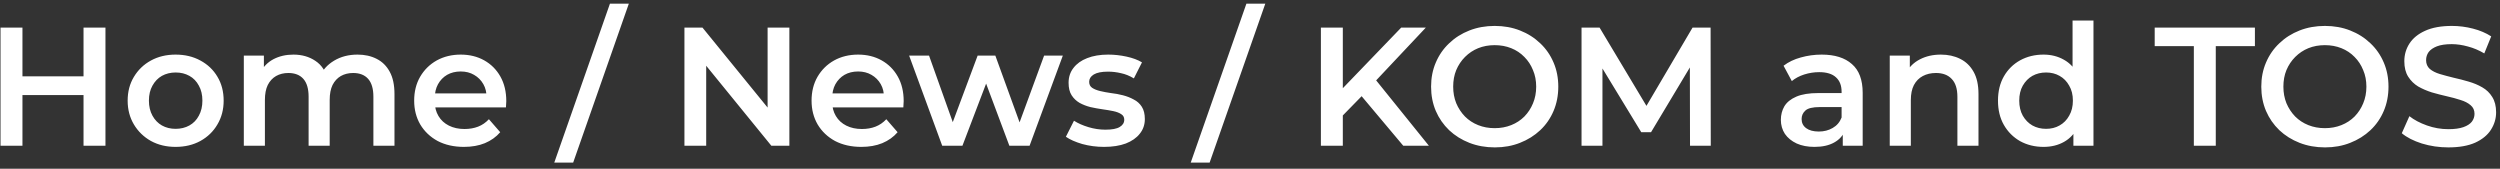 <?xml version="1.0" encoding="UTF-8"?> <svg xmlns="http://www.w3.org/2000/svg" width="326" height="22" viewBox="0 0 326 22" fill="none"><rect x="0" y="0" width="326" height="22" fill="#333333" stroke="none"/><path d="M10.892 3.6H13.752V19H10.892V3.6ZM2.928 19H0.068V3.6H2.928V19ZM11.112 12.4H2.686V9.958H11.112V12.4ZM22.895 19.154C21.692 19.154 20.621 18.897 19.683 18.384C18.744 17.856 18.003 17.137 17.46 16.228C16.918 15.319 16.646 14.285 16.646 13.126C16.646 11.953 16.918 10.919 17.46 10.024C18.003 9.115 18.744 8.403 19.683 7.89C20.621 7.377 21.692 7.12 22.895 7.12C24.112 7.12 25.19 7.377 26.128 7.89C27.082 8.403 27.823 9.107 28.351 10.002C28.893 10.897 29.165 11.938 29.165 13.126C29.165 14.285 28.893 15.319 28.351 16.228C27.823 17.137 27.082 17.856 26.128 18.384C25.19 18.897 24.112 19.154 22.895 19.154ZM22.895 16.8C23.569 16.8 24.171 16.653 24.698 16.36C25.227 16.067 25.637 15.641 25.93 15.084C26.238 14.527 26.392 13.874 26.392 13.126C26.392 12.363 26.238 11.711 25.93 11.168C25.637 10.611 25.227 10.185 24.698 9.892C24.171 9.599 23.576 9.452 22.916 9.452C22.242 9.452 21.64 9.599 21.113 9.892C20.599 10.185 20.189 10.611 19.881 11.168C19.573 11.711 19.419 12.363 19.419 13.126C19.419 13.874 19.573 14.527 19.881 15.084C20.189 15.641 20.599 16.067 21.113 16.36C21.64 16.653 22.235 16.8 22.895 16.8ZM46.622 7.12C47.561 7.12 48.39 7.303 49.108 7.67C49.842 8.037 50.414 8.601 50.824 9.364C51.235 10.112 51.44 11.08 51.44 12.268V19H48.69V12.62C48.69 11.579 48.463 10.801 48.008 10.288C47.554 9.775 46.901 9.518 46.05 9.518C45.449 9.518 44.914 9.65 44.444 9.914C43.99 10.178 43.63 10.567 43.366 11.08C43.117 11.593 42.992 12.246 42.992 13.038V19H40.242V12.62C40.242 11.579 40.015 10.801 39.56 10.288C39.106 9.775 38.453 9.518 37.602 9.518C37.001 9.518 36.466 9.65 35.996 9.914C35.542 10.178 35.182 10.567 34.918 11.08C34.669 11.593 34.544 12.246 34.544 13.038V19H31.794V7.252H34.412V10.376L33.95 9.452C34.346 8.689 34.918 8.11 35.666 7.714C36.429 7.318 37.294 7.12 38.262 7.12C39.362 7.12 40.316 7.391 41.122 7.934C41.944 8.477 42.486 9.298 42.75 10.398L41.672 10.024C42.054 9.144 42.684 8.44 43.564 7.912C44.444 7.384 45.464 7.12 46.622 7.12ZM60.498 19.154C59.193 19.154 58.048 18.897 57.066 18.384C56.098 17.856 55.343 17.137 54.8 16.228C54.272 15.319 54.008 14.285 54.008 13.126C54.008 11.953 54.264 10.919 54.778 10.024C55.306 9.115 56.025 8.403 56.934 7.89C57.858 7.377 58.907 7.12 60.08 7.12C61.224 7.12 62.243 7.369 63.138 7.868C64.032 8.367 64.737 9.071 65.25 9.98C65.763 10.889 66.02 11.96 66.02 13.192C66.02 13.309 66.013 13.441 65.998 13.588C65.998 13.735 65.99 13.874 65.976 14.006H56.186V12.18H64.524L63.446 12.752C63.461 12.077 63.321 11.483 63.028 10.97C62.734 10.457 62.331 10.053 61.818 9.76C61.319 9.467 60.74 9.32 60.08 9.32C59.405 9.32 58.811 9.467 58.298 9.76C57.799 10.053 57.403 10.464 57.11 10.992C56.831 11.505 56.692 12.114 56.692 12.818V13.258C56.692 13.962 56.853 14.585 57.176 15.128C57.498 15.671 57.953 16.089 58.54 16.382C59.127 16.675 59.801 16.822 60.564 16.822C61.224 16.822 61.818 16.719 62.346 16.514C62.874 16.309 63.343 15.986 63.754 15.546L65.228 17.24C64.7 17.856 64.032 18.333 63.226 18.67C62.434 18.993 61.525 19.154 60.498 19.154ZM72.278 21.2L79.537 0.476H82.001L74.742 21.2H72.278ZM89.25 19V3.6H91.604L101.262 15.458H100.096V3.6H102.934V19H100.58L90.922 7.142H92.088V19H89.25ZM112.318 19.154C111.013 19.154 109.869 18.897 108.886 18.384C107.918 17.856 107.163 17.137 106.62 16.228C106.092 15.319 105.828 14.285 105.828 13.126C105.828 11.953 106.085 10.919 106.598 10.024C107.126 9.115 107.845 8.403 108.754 7.89C109.678 7.377 110.727 7.12 111.9 7.12C113.044 7.12 114.064 7.369 114.958 7.868C115.853 8.367 116.557 9.071 117.07 9.98C117.584 10.889 117.84 11.96 117.84 13.192C117.84 13.309 117.833 13.441 117.818 13.588C117.818 13.735 117.811 13.874 117.796 14.006H108.006V12.18H116.344L115.266 12.752C115.281 12.077 115.142 11.483 114.848 10.97C114.555 10.457 114.152 10.053 113.638 9.76C113.14 9.467 112.56 9.32 111.9 9.32C111.226 9.32 110.632 9.467 110.118 9.76C109.62 10.053 109.224 10.464 108.93 10.992C108.652 11.505 108.512 12.114 108.512 12.818V13.258C108.512 13.962 108.674 14.585 108.996 15.128C109.319 15.671 109.774 16.089 110.36 16.382C110.947 16.675 111.622 16.822 112.384 16.822C113.044 16.822 113.638 16.719 114.166 16.514C114.694 16.309 115.164 15.986 115.574 15.546L117.048 17.24C116.52 17.856 115.853 18.333 115.046 18.67C114.254 18.993 113.345 19.154 112.318 19.154ZM122.863 19L118.551 7.252H121.147L124.843 17.614H123.611L127.483 7.252H129.793L133.555 17.614H132.345L136.151 7.252H138.593L134.259 19H131.619L128.187 9.826H129.001L125.503 19H122.863ZM143.963 19.154C142.981 19.154 142.035 19.029 141.125 18.78C140.231 18.516 139.519 18.201 138.991 17.834L140.047 15.744C140.575 16.081 141.206 16.36 141.939 16.58C142.673 16.8 143.406 16.91 144.139 16.91C145.005 16.91 145.628 16.793 146.009 16.558C146.405 16.323 146.603 16.008 146.603 15.612C146.603 15.289 146.471 15.047 146.207 14.886C145.943 14.71 145.599 14.578 145.173 14.49C144.748 14.402 144.271 14.321 143.743 14.248C143.23 14.175 142.709 14.079 142.181 13.962C141.668 13.83 141.199 13.647 140.773 13.412C140.348 13.163 140.003 12.833 139.739 12.422C139.475 12.011 139.343 11.469 139.343 10.794C139.343 10.046 139.556 9.401 139.981 8.858C140.407 8.301 141.001 7.875 141.763 7.582C142.541 7.274 143.457 7.12 144.513 7.12C145.305 7.12 146.105 7.208 146.911 7.384C147.718 7.56 148.385 7.809 148.913 8.132L147.857 10.222C147.3 9.885 146.735 9.657 146.163 9.54C145.606 9.408 145.049 9.342 144.491 9.342C143.655 9.342 143.032 9.467 142.621 9.716C142.225 9.965 142.027 10.281 142.027 10.662C142.027 11.014 142.159 11.278 142.423 11.454C142.687 11.63 143.032 11.769 143.457 11.872C143.883 11.975 144.352 12.063 144.865 12.136C145.393 12.195 145.914 12.29 146.427 12.422C146.941 12.554 147.41 12.737 147.835 12.972C148.275 13.192 148.627 13.507 148.891 13.918C149.155 14.329 149.287 14.864 149.287 15.524C149.287 16.257 149.067 16.895 148.627 17.438C148.202 17.981 147.593 18.406 146.801 18.714C146.009 19.007 145.063 19.154 143.963 19.154ZM155.272 21.2L162.532 0.476H164.996L157.736 21.2H155.272ZM174.796 15.37L174.642 11.982L182.716 3.6H185.928L179.218 10.728L177.634 12.466L174.796 15.37ZM172.244 19V3.6H175.104V19H172.244ZM182.98 19L177.084 11.982L178.976 9.892L186.324 19H182.98ZM194.929 19.22C193.726 19.22 192.619 19.022 191.607 18.626C190.595 18.23 189.715 17.68 188.967 16.976C188.219 16.257 187.639 15.421 187.229 14.468C186.818 13.5 186.613 12.444 186.613 11.3C186.613 10.156 186.818 9.107 187.229 8.154C187.639 7.186 188.219 6.35 188.967 5.646C189.715 4.927 190.595 4.37 191.607 3.974C192.619 3.578 193.719 3.38 194.907 3.38C196.109 3.38 197.209 3.578 198.207 3.974C199.219 4.37 200.099 4.927 200.847 5.646C201.595 6.35 202.174 7.186 202.585 8.154C202.995 9.107 203.201 10.156 203.201 11.3C203.201 12.444 202.995 13.5 202.585 14.468C202.174 15.436 201.595 16.272 200.847 16.976C200.099 17.68 199.219 18.23 198.207 18.626C197.209 19.022 196.117 19.22 194.929 19.22ZM194.907 16.712C195.684 16.712 196.403 16.58 197.063 16.316C197.723 16.052 198.295 15.678 198.779 15.194C199.263 14.695 199.637 14.123 199.901 13.478C200.179 12.818 200.319 12.092 200.319 11.3C200.319 10.508 200.179 9.789 199.901 9.144C199.637 8.484 199.263 7.912 198.779 7.428C198.295 6.929 197.723 6.548 197.063 6.284C196.403 6.02 195.684 5.888 194.907 5.888C194.129 5.888 193.411 6.02 192.751 6.284C192.105 6.548 191.533 6.929 191.035 7.428C190.551 7.912 190.169 8.484 189.891 9.144C189.627 9.789 189.495 10.508 189.495 11.3C189.495 12.077 189.627 12.796 189.891 13.456C190.169 14.116 190.551 14.695 191.035 15.194C191.519 15.678 192.091 16.052 192.751 16.316C193.411 16.58 194.129 16.712 194.907 16.712ZM206.232 19V3.6H208.586L215.318 14.842H214.086L220.708 3.6H223.062L223.084 19H220.378L220.356 7.846H220.928L215.296 17.24H214.02L208.3 7.846H208.96V19H206.232ZM240.298 19V16.624L240.144 16.118V11.96C240.144 11.153 239.902 10.53 239.418 10.09C238.934 9.635 238.201 9.408 237.218 9.408C236.558 9.408 235.905 9.511 235.26 9.716C234.629 9.921 234.094 10.207 233.654 10.574L232.576 8.572C233.207 8.088 233.955 7.729 234.82 7.494C235.7 7.245 236.609 7.12 237.548 7.12C239.249 7.12 240.562 7.531 241.486 8.352C242.425 9.159 242.894 10.413 242.894 12.114V19H240.298ZM236.602 19.154C235.722 19.154 234.952 19.007 234.292 18.714C233.632 18.406 233.119 17.988 232.752 17.46C232.4 16.917 232.224 16.309 232.224 15.634C232.224 14.974 232.378 14.38 232.686 13.852C233.009 13.324 233.529 12.906 234.248 12.598C234.967 12.29 235.92 12.136 237.108 12.136H240.518V13.962H237.306C236.367 13.962 235.737 14.116 235.414 14.424C235.091 14.717 234.93 15.084 234.93 15.524C234.93 16.023 235.128 16.419 235.524 16.712C235.92 17.005 236.47 17.152 237.174 17.152C237.849 17.152 238.45 16.998 238.978 16.69C239.521 16.382 239.909 15.927 240.144 15.326L240.606 16.976C240.342 17.665 239.865 18.201 239.176 18.582C238.501 18.963 237.643 19.154 236.602 19.154ZM253.089 7.12C254.028 7.12 254.864 7.303 255.597 7.67C256.345 8.037 256.932 8.601 257.357 9.364C257.782 10.112 257.995 11.08 257.995 12.268V19H255.245V12.62C255.245 11.579 254.996 10.801 254.497 10.288C254.013 9.775 253.331 9.518 252.451 9.518C251.806 9.518 251.234 9.65 250.735 9.914C250.236 10.178 249.848 10.574 249.569 11.102C249.305 11.615 249.173 12.268 249.173 13.06V19H246.423V7.252H249.041V10.42L248.579 9.452C248.99 8.704 249.584 8.132 250.361 7.736C251.153 7.325 252.062 7.12 253.089 7.12ZM266.477 19.154C265.348 19.154 264.329 18.905 263.419 18.406C262.525 17.893 261.821 17.189 261.307 16.294C260.794 15.399 260.537 14.343 260.537 13.126C260.537 11.909 260.794 10.853 261.307 9.958C261.821 9.063 262.525 8.367 263.419 7.868C264.329 7.369 265.348 7.12 266.477 7.12C267.46 7.12 268.34 7.34 269.117 7.78C269.895 8.205 270.511 8.858 270.965 9.738C271.42 10.618 271.647 11.747 271.647 13.126C271.647 14.49 271.427 15.619 270.987 16.514C270.547 17.394 269.939 18.054 269.161 18.494C268.384 18.934 267.489 19.154 266.477 19.154ZM266.807 16.8C267.467 16.8 268.054 16.653 268.567 16.36C269.095 16.067 269.513 15.641 269.821 15.084C270.144 14.527 270.305 13.874 270.305 13.126C270.305 12.363 270.144 11.711 269.821 11.168C269.513 10.611 269.095 10.185 268.567 9.892C268.054 9.599 267.467 9.452 266.807 9.452C266.147 9.452 265.553 9.599 265.025 9.892C264.512 10.185 264.094 10.611 263.771 11.168C263.463 11.711 263.309 12.363 263.309 13.126C263.309 13.874 263.463 14.527 263.771 15.084C264.094 15.641 264.512 16.067 265.025 16.36C265.553 16.653 266.147 16.8 266.807 16.8ZM270.371 19V16.228L270.481 13.104L270.261 9.98V2.676H272.989V19H270.371ZM286.077 19V6.02H280.973V3.6H294.041V6.02H288.937V19H286.077ZM303.188 19.22C301.986 19.22 300.878 19.022 299.866 18.626C298.854 18.23 297.974 17.68 297.226 16.976C296.478 16.257 295.899 15.421 295.488 14.468C295.078 13.5 294.872 12.444 294.872 11.3C294.872 10.156 295.078 9.107 295.488 8.154C295.899 7.186 296.478 6.35 297.226 5.646C297.974 4.927 298.854 4.37 299.866 3.974C300.878 3.578 301.978 3.38 303.166 3.38C304.369 3.38 305.469 3.578 306.466 3.974C307.478 4.37 308.358 4.927 309.106 5.646C309.854 6.35 310.434 7.186 310.844 8.154C311.255 9.107 311.46 10.156 311.46 11.3C311.46 12.444 311.255 13.5 310.844 14.468C310.434 15.436 309.854 16.272 309.106 16.976C308.358 17.68 307.478 18.23 306.466 18.626C305.469 19.022 304.376 19.22 303.188 19.22ZM303.166 16.712C303.944 16.712 304.662 16.58 305.322 16.316C305.982 16.052 306.554 15.678 307.038 15.194C307.522 14.695 307.896 14.123 308.16 13.478C308.439 12.818 308.578 12.092 308.578 11.3C308.578 10.508 308.439 9.789 308.16 9.144C307.896 8.484 307.522 7.912 307.038 7.428C306.554 6.929 305.982 6.548 305.322 6.284C304.662 6.02 303.944 5.888 303.166 5.888C302.389 5.888 301.67 6.02 301.01 6.284C300.365 6.548 299.793 6.929 299.294 7.428C298.81 7.912 298.429 8.484 298.15 9.144C297.886 9.789 297.754 10.508 297.754 11.3C297.754 12.077 297.886 12.796 298.15 13.456C298.429 14.116 298.81 14.695 299.294 15.194C299.778 15.678 300.35 16.052 301.01 16.316C301.67 16.58 302.389 16.712 303.166 16.712ZM319.266 19.22C318.063 19.22 316.912 19.051 315.812 18.714C314.712 18.362 313.839 17.915 313.194 17.372L314.184 15.15C314.8 15.634 315.562 16.037 316.472 16.36C317.381 16.683 318.312 16.844 319.266 16.844C320.072 16.844 320.725 16.756 321.224 16.58C321.722 16.404 322.089 16.169 322.324 15.876C322.558 15.568 322.676 15.223 322.676 14.842C322.676 14.373 322.507 13.999 322.17 13.72C321.832 13.427 321.392 13.199 320.85 13.038C320.322 12.862 319.728 12.701 319.068 12.554C318.422 12.407 317.77 12.239 317.11 12.048C316.464 11.843 315.87 11.586 315.328 11.278C314.8 10.955 314.367 10.53 314.03 10.002C313.692 9.474 313.524 8.799 313.524 7.978C313.524 7.142 313.744 6.379 314.184 5.69C314.638 4.986 315.32 4.429 316.23 4.018C317.154 3.593 318.32 3.38 319.728 3.38C320.652 3.38 321.568 3.497 322.478 3.732C323.387 3.967 324.179 4.304 324.854 4.744L323.952 6.966C323.262 6.555 322.551 6.255 321.818 6.064C321.084 5.859 320.38 5.756 319.706 5.756C318.914 5.756 318.268 5.851 317.77 6.042C317.286 6.233 316.926 6.482 316.692 6.79C316.472 7.098 316.362 7.45 316.362 7.846C316.362 8.315 316.523 8.697 316.846 8.99C317.183 9.269 317.616 9.489 318.144 9.65C318.686 9.811 319.288 9.973 319.948 10.134C320.608 10.281 321.26 10.449 321.906 10.64C322.566 10.831 323.16 11.08 323.688 11.388C324.23 11.696 324.663 12.114 324.986 12.642C325.323 13.17 325.492 13.837 325.492 14.644C325.492 15.465 325.264 16.228 324.81 16.932C324.37 17.621 323.688 18.179 322.764 18.604C321.84 19.015 320.674 19.22 319.266 19.22Z" fill="white"></path></svg> 
